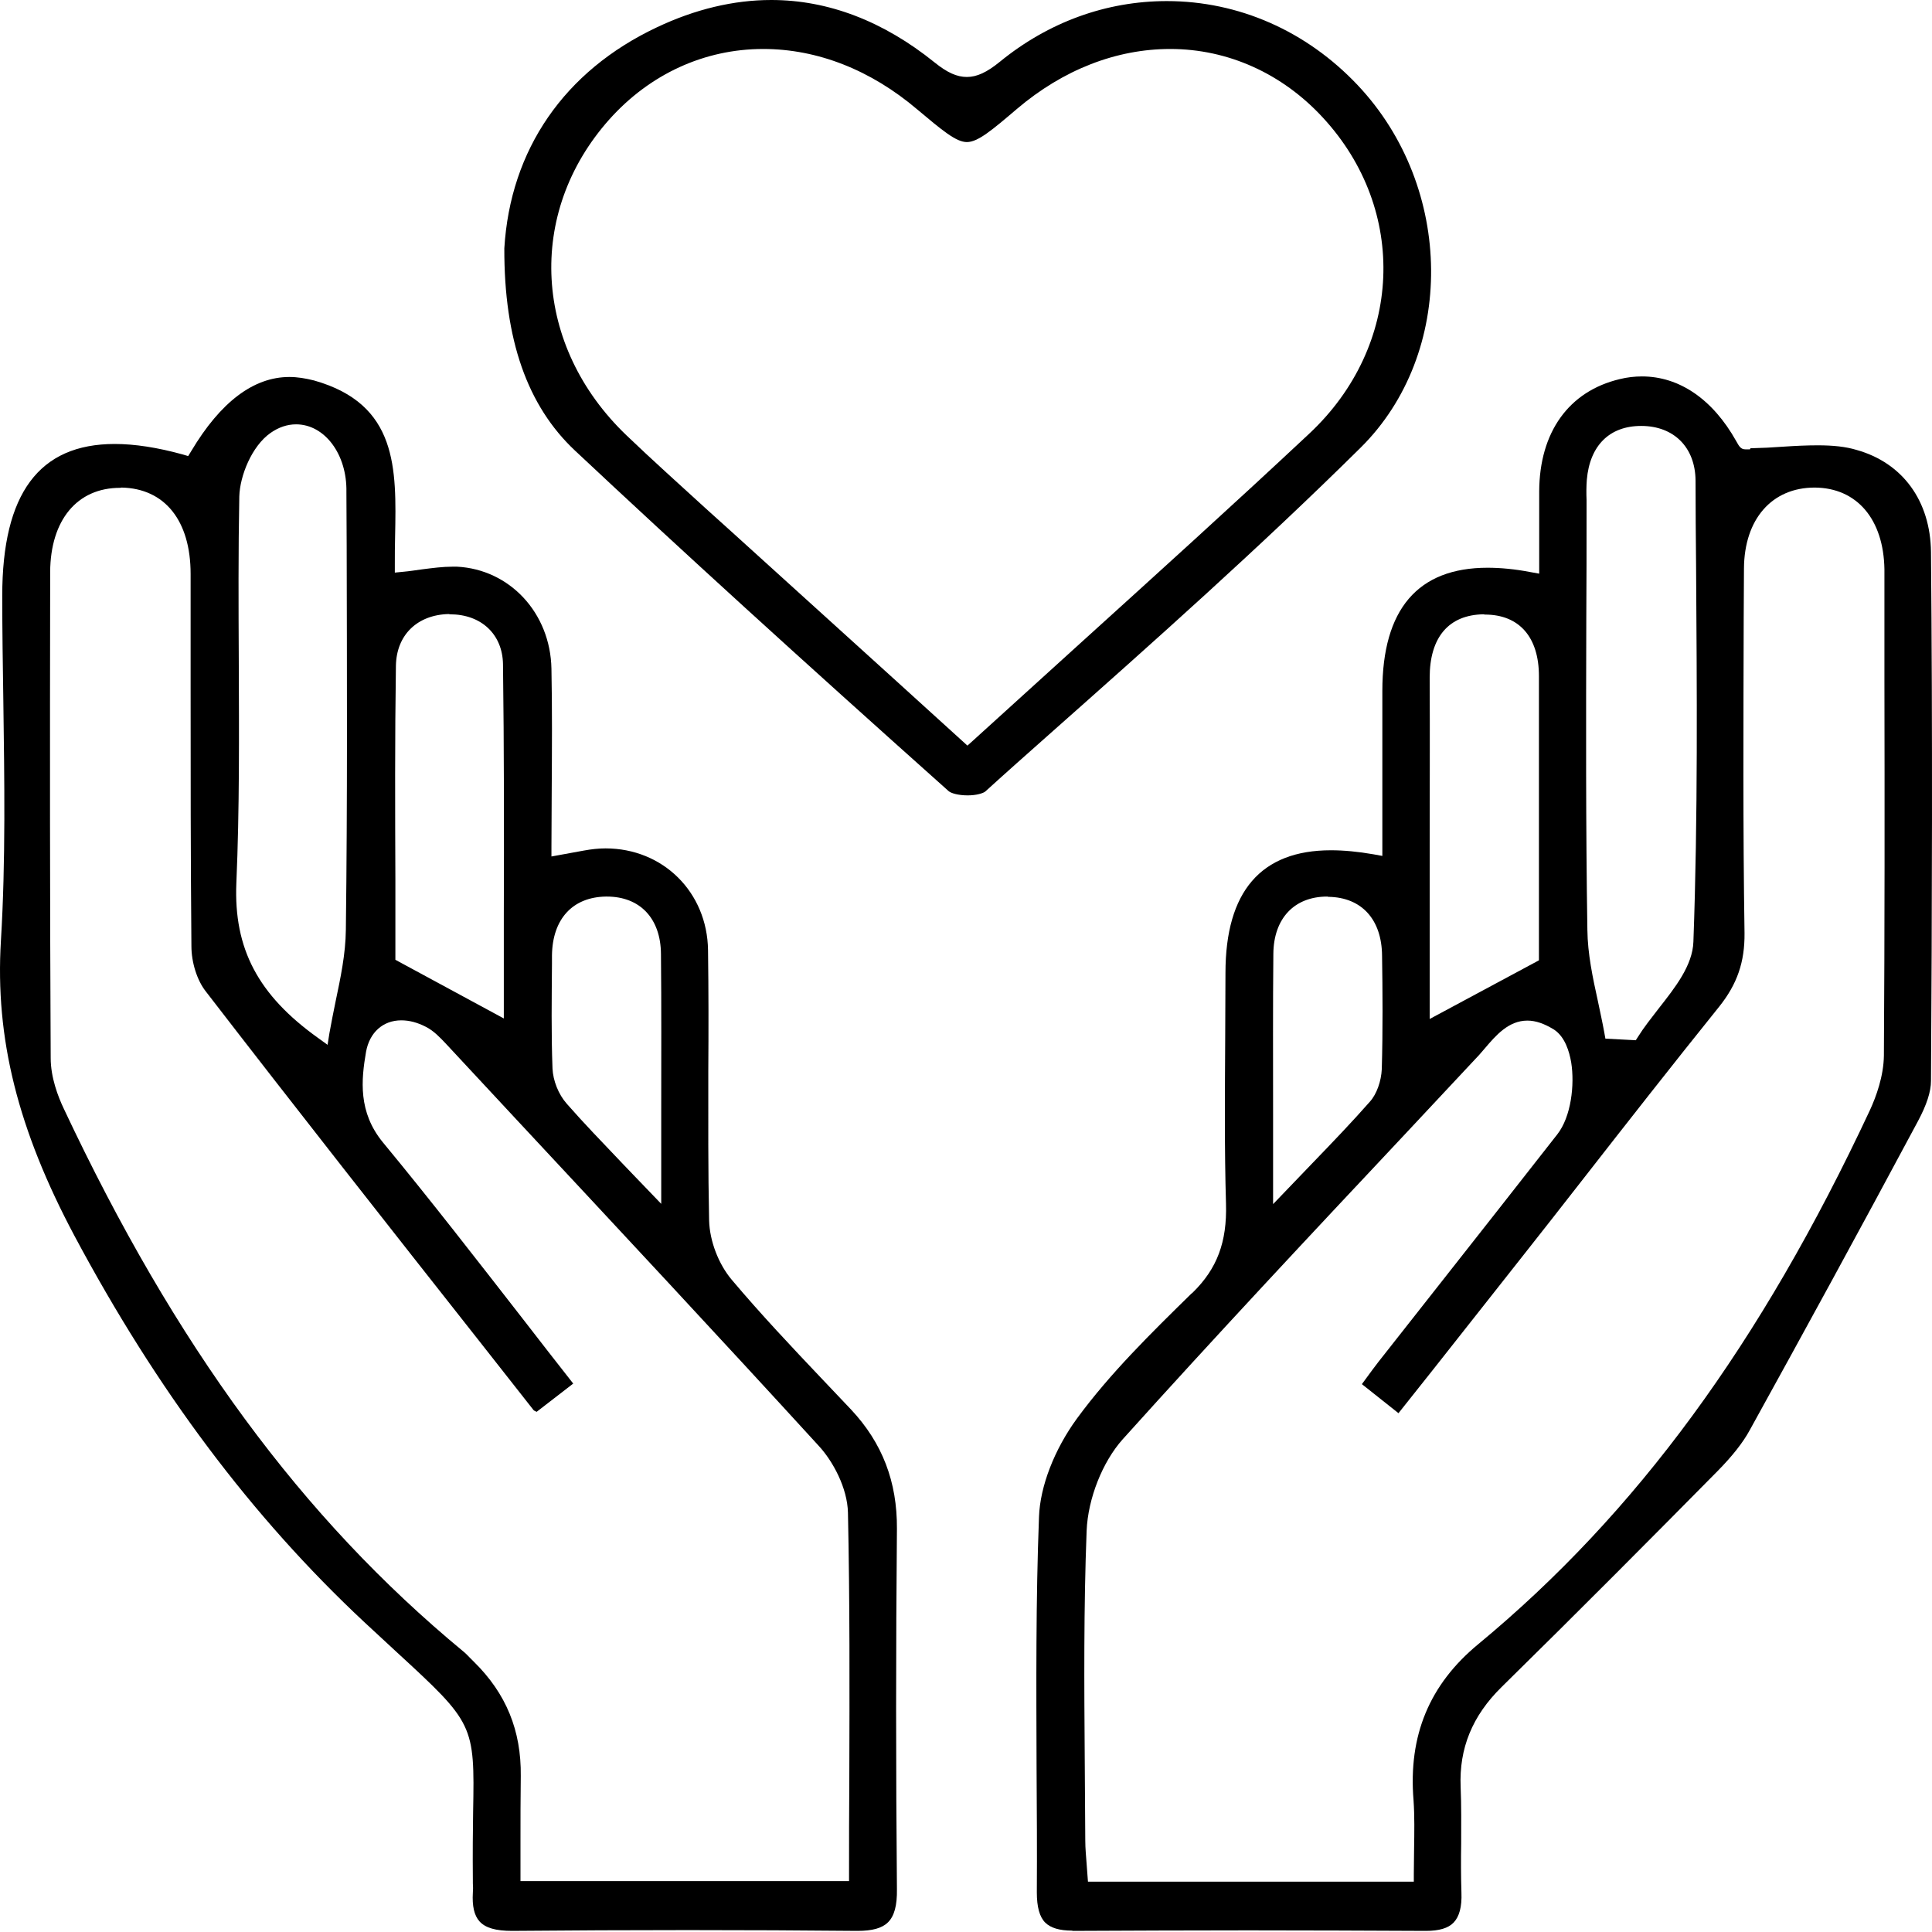 <svg width="80" height="80" viewBox="0 0 80 80" fill="none" xmlns="http://www.w3.org/2000/svg">
<path d="M44.404 79.943C43.869 79.943 43.502 79.831 43.279 79.609C43.045 79.374 42.933 78.962 42.933 78.361C42.944 76.634 42.933 74.907 42.922 73.18C42.911 69.781 42.889 66.261 43.023 62.807C43.067 61.548 43.658 60.021 44.593 58.74C45.964 56.868 47.669 55.197 49.329 53.57L49.385 53.525C50.398 52.534 50.811 51.431 50.766 49.849C50.699 47.565 50.721 45.236 50.733 42.985C50.733 42.083 50.744 41.191 50.744 40.289C50.744 36.913 52.215 35.208 55.111 35.208C55.646 35.208 56.237 35.264 56.872 35.375L57.24 35.442V28.612C57.24 25.225 58.71 23.509 61.596 23.509C62.131 23.509 62.733 23.565 63.368 23.688L63.735 23.754V22.428C63.735 21.727 63.735 21.036 63.735 20.345C63.746 17.894 64.961 16.2 67.067 15.699C67.379 15.621 67.691 15.587 67.991 15.587C69.54 15.587 70.922 16.535 71.891 18.262C72.014 18.484 72.081 18.607 72.281 18.607H72.459L72.482 18.562C72.95 18.551 73.406 18.529 73.852 18.495C74.342 18.462 74.81 18.44 75.267 18.44C75.913 18.44 76.426 18.495 76.871 18.629C78.788 19.164 79.936 20.746 79.958 22.863C80.025 30.25 80.002 37.726 79.958 44.757C79.958 45.203 79.779 45.748 79.423 46.417C76.972 50.996 74.688 55.174 72.459 59.208C72.17 59.743 71.724 60.3 71.122 60.913C68.493 63.575 65.373 66.717 62.175 69.859C60.961 71.052 60.415 72.4 60.482 73.993C60.515 74.773 60.504 75.564 60.504 76.333C60.493 77.001 60.493 77.692 60.515 78.372C60.538 78.962 60.426 79.363 60.192 79.609C59.969 79.843 59.59 79.954 59.044 79.954C56.582 79.943 54.131 79.932 51.691 79.932C49.273 79.932 46.844 79.943 44.426 79.954H44.404V79.943ZM63.245 42.261C62.465 42.261 61.941 42.874 61.485 43.409C61.373 43.531 61.273 43.665 61.161 43.776C60.136 44.868 59.111 45.971 58.086 47.063C54.254 51.141 50.298 55.364 46.488 59.598C45.652 60.534 45.05 62.049 44.995 63.386C44.872 66.561 44.894 69.781 44.917 72.901C44.928 74.004 44.928 75.107 44.939 76.21C44.939 76.533 44.972 76.868 44.995 77.18C45.006 77.324 45.017 77.469 45.028 77.625L45.05 77.915H58.543V77.603C58.543 77.246 58.554 76.901 58.554 76.578C58.565 75.876 58.577 75.207 58.532 74.55C58.309 71.865 59.189 69.748 61.217 68.077C67.757 62.662 72.905 55.642 77.429 45.971C77.685 45.414 77.997 44.567 78.008 43.709C78.041 38.54 78.041 33.281 78.03 28.2V23.576C77.997 21.504 76.894 20.2 75.144 20.189C73.362 20.189 72.225 21.504 72.214 23.543L72.203 25.604C72.192 29.871 72.17 34.295 72.237 38.64C72.248 39.832 71.936 40.746 71.189 41.682C69.262 44.077 67.334 46.539 65.473 48.924C64.638 49.993 63.802 51.063 62.955 52.133C61.763 53.648 60.571 55.152 59.368 56.679L57.908 58.517L56.393 57.314L56.549 57.102C56.738 56.846 56.905 56.612 57.072 56.4C57.919 55.319 58.777 54.239 59.624 53.158C61.251 51.096 62.866 49.035 64.482 46.974C65.061 46.239 65.206 44.913 65.061 43.999C64.983 43.542 64.805 42.941 64.359 42.64C63.947 42.384 63.59 42.261 63.245 42.261ZM54.956 37.125C53.596 37.125 52.738 38.027 52.727 39.498C52.705 41.659 52.716 43.832 52.716 46.138V49.86C52.716 49.86 53.986 48.534 54.332 48.177C55.223 47.253 55.992 46.45 56.727 45.615C57.006 45.303 57.195 44.768 57.217 44.267C57.262 42.662 57.251 41.024 57.228 39.576C57.217 38.072 56.382 37.158 55.011 37.136L54.956 37.125ZM67.958 17.637C66.643 17.637 65.83 18.451 65.707 19.866C65.685 20.144 65.685 20.434 65.696 20.701C65.696 20.813 65.696 20.913 65.696 21.025C65.696 22.573 65.696 24.122 65.685 25.671C65.674 29.882 65.663 34.228 65.73 38.506C65.741 39.498 65.953 40.489 66.164 41.448C66.253 41.882 66.354 42.328 66.432 42.762L66.476 43.008L67.735 43.074L67.835 42.918C68.07 42.54 68.381 42.15 68.682 41.76C69.373 40.879 70.086 39.977 70.12 38.996C70.309 33.804 70.264 28.512 70.231 23.409C70.22 22.239 70.209 21.069 70.209 19.899C70.198 18.529 69.317 17.637 67.958 17.637ZM61.429 25.437C59.992 25.459 59.2 26.384 59.2 28.055C59.212 30.451 59.2 32.846 59.2 35.253V42.194L63.724 39.765C63.724 39.765 63.724 30.774 63.724 27.999C63.724 26.384 62.911 25.448 61.485 25.448L61.429 25.437Z" fill="black"/>
<path d="M35.48 79.954C33.251 79.932 30.901 79.921 28.483 79.921C26.054 79.921 23.625 79.932 21.207 79.954C20.527 79.954 20.104 79.831 19.859 79.564C19.636 79.319 19.547 78.929 19.58 78.372C19.591 78.238 19.591 78.116 19.58 77.982V77.859C19.569 76.701 19.58 75.765 19.591 75.018C19.658 71.408 19.625 71.353 16.427 68.411C16.026 68.043 15.581 67.631 15.079 67.163C10.422 62.807 6.5 57.57 3.09 51.186C0.739 46.773 -0.208 42.996 0.038 38.952C0.238 35.643 0.182 32.267 0.138 29.013C0.116 27.565 0.093 26.116 0.093 24.668C0.093 20.434 1.62 18.384 4.751 18.384C5.575 18.384 6.522 18.529 7.569 18.819L7.792 18.885L7.915 18.685C9.129 16.646 10.5 15.61 11.982 15.61C12.316 15.61 12.65 15.665 13.007 15.755C16.472 16.735 16.416 19.398 16.36 22.217C16.349 22.607 16.349 22.997 16.349 23.376V23.71L16.683 23.677C16.951 23.654 17.218 23.61 17.475 23.576C17.909 23.52 18.332 23.465 18.734 23.465C18.8 23.465 18.867 23.465 18.923 23.465C21.107 23.576 22.789 25.381 22.834 27.688C22.867 29.359 22.856 31.008 22.845 32.757C22.845 33.526 22.834 34.306 22.834 35.097V35.465L24.182 35.219C24.483 35.164 24.784 35.13 25.073 35.13C27.458 35.13 29.285 36.946 29.318 39.342C29.341 41.013 29.341 42.707 29.329 44.345C29.329 46.372 29.318 48.467 29.363 50.539C29.385 51.386 29.753 52.344 30.299 52.991C31.491 54.406 32.783 55.776 34.031 57.091C34.432 57.514 34.845 57.949 35.246 58.372C36.538 59.754 37.151 61.358 37.14 63.297C37.095 68.222 37.095 73.247 37.14 78.227C37.151 78.907 37.029 79.341 36.772 79.597C36.527 79.843 36.115 79.954 35.513 79.954H35.48ZM4.973 20.2C3.191 20.2 2.088 21.537 2.077 23.688V24.211C2.065 30.64 2.065 37.281 2.099 43.81C2.099 44.612 2.4 45.403 2.645 45.916C7.257 55.72 12.505 62.862 19.179 68.378C19.28 68.456 19.369 68.556 19.458 68.645C19.514 68.701 19.569 68.756 19.625 68.812C20.962 70.127 21.586 71.664 21.564 73.536C21.552 74.461 21.552 75.375 21.552 76.311V77.893H35.157V77.581C35.157 76.277 35.157 74.985 35.168 73.692C35.179 69.893 35.19 66.305 35.112 62.639C35.09 61.614 34.488 60.5 33.898 59.865C29.775 55.353 25.53 50.807 21.43 46.406L18.455 43.208C18.232 42.974 17.965 42.684 17.631 42.517C17.285 42.339 16.951 42.25 16.617 42.25C15.859 42.25 15.302 42.751 15.157 43.553C14.957 44.712 14.823 46.049 15.859 47.308C17.831 49.693 19.77 52.2 21.653 54.617C22.344 55.509 23.034 56.4 23.736 57.291L22.221 58.461C22.21 58.461 22.21 58.45 22.199 58.45C22.154 58.428 22.121 58.417 22.098 58.395L19.881 55.576C16.138 50.829 12.271 45.916 8.517 41.047C8.16 40.59 7.926 39.854 7.926 39.175C7.893 35.587 7.893 31.933 7.893 28.412C7.893 26.863 7.893 25.314 7.893 23.766C7.893 21.559 6.823 20.223 5.029 20.189L4.973 20.2ZM25.084 37.125C23.714 37.147 22.878 38.049 22.856 39.554V39.899C22.845 41.325 22.823 42.796 22.878 44.244C22.901 44.746 23.123 45.314 23.469 45.704C24.171 46.506 24.906 47.264 25.753 48.155C26.098 48.512 26.455 48.891 26.845 49.292L27.38 49.849V46.105C27.38 43.81 27.391 41.648 27.369 39.498C27.357 38.027 26.5 37.125 25.129 37.125H25.084ZM12.26 17.571C11.893 17.571 11.536 17.693 11.202 17.927C10.422 18.473 9.932 19.71 9.909 20.557C9.865 22.807 9.876 25.091 9.887 27.309C9.898 30.35 9.92 33.492 9.787 36.568C9.675 39.286 10.689 41.203 13.163 42.974L13.564 43.264L13.642 42.774C13.72 42.339 13.809 41.893 13.898 41.459C14.099 40.501 14.31 39.509 14.321 38.506C14.388 33.203 14.366 27.81 14.355 22.596L14.344 20.378C14.377 18.808 13.441 17.571 12.26 17.571ZM18.578 25.426C17.274 25.459 16.416 26.295 16.394 27.565C16.349 30.573 16.36 33.559 16.372 36.445C16.372 37.504 16.372 39.743 16.372 39.743L20.862 42.172V41.659C20.862 40.411 20.862 39.153 20.862 37.905C20.873 34.495 20.873 30.974 20.828 27.498C20.806 26.261 19.926 25.437 18.633 25.437L18.578 25.426Z" fill="black"/>
<path d="M40.07 32.935C39.68 32.935 39.379 32.846 39.279 32.757C33.028 27.175 28.259 22.83 23.814 18.663C21.831 16.802 20.872 14.061 20.883 10.284C21.128 6.195 23.368 2.941 27.19 1.136C28.783 0.379 30.387 0 31.936 0C34.287 0 36.571 0.869 38.699 2.585C39.223 3.008 39.624 3.187 40.036 3.187C40.449 3.187 40.861 2.997 41.395 2.563C43.412 0.914 45.808 0.045 48.315 0.045C51.289 0.045 54.097 1.281 56.214 3.521C60.225 7.766 60.281 14.64 56.337 18.54C52.181 22.651 47.735 26.607 43.423 30.428C42.543 31.208 41.663 31.988 40.794 32.779C40.705 32.846 40.437 32.935 40.07 32.935ZM31.602 2.028C29.173 2.028 26.911 3.064 25.229 4.947C21.775 8.824 22.076 14.328 25.942 18.027C27.023 19.064 28.159 20.078 29.24 21.069L30.254 21.983C32.527 24.044 34.811 26.116 37.139 28.222L40.059 30.874L40.27 30.685C41.73 29.359 43.167 28.055 44.604 26.752C47.925 23.743 51.067 20.902 54.22 17.95C58.086 14.328 58.32 8.702 54.777 4.869C53.094 3.042 50.844 2.028 48.459 2.028C46.22 2.028 44.025 2.886 42.12 4.501C41.072 5.393 40.493 5.883 40.036 5.883C39.591 5.883 39.022 5.404 37.986 4.535C36.059 2.897 33.852 2.028 31.602 2.028Z" fill="black"/>
</svg>
